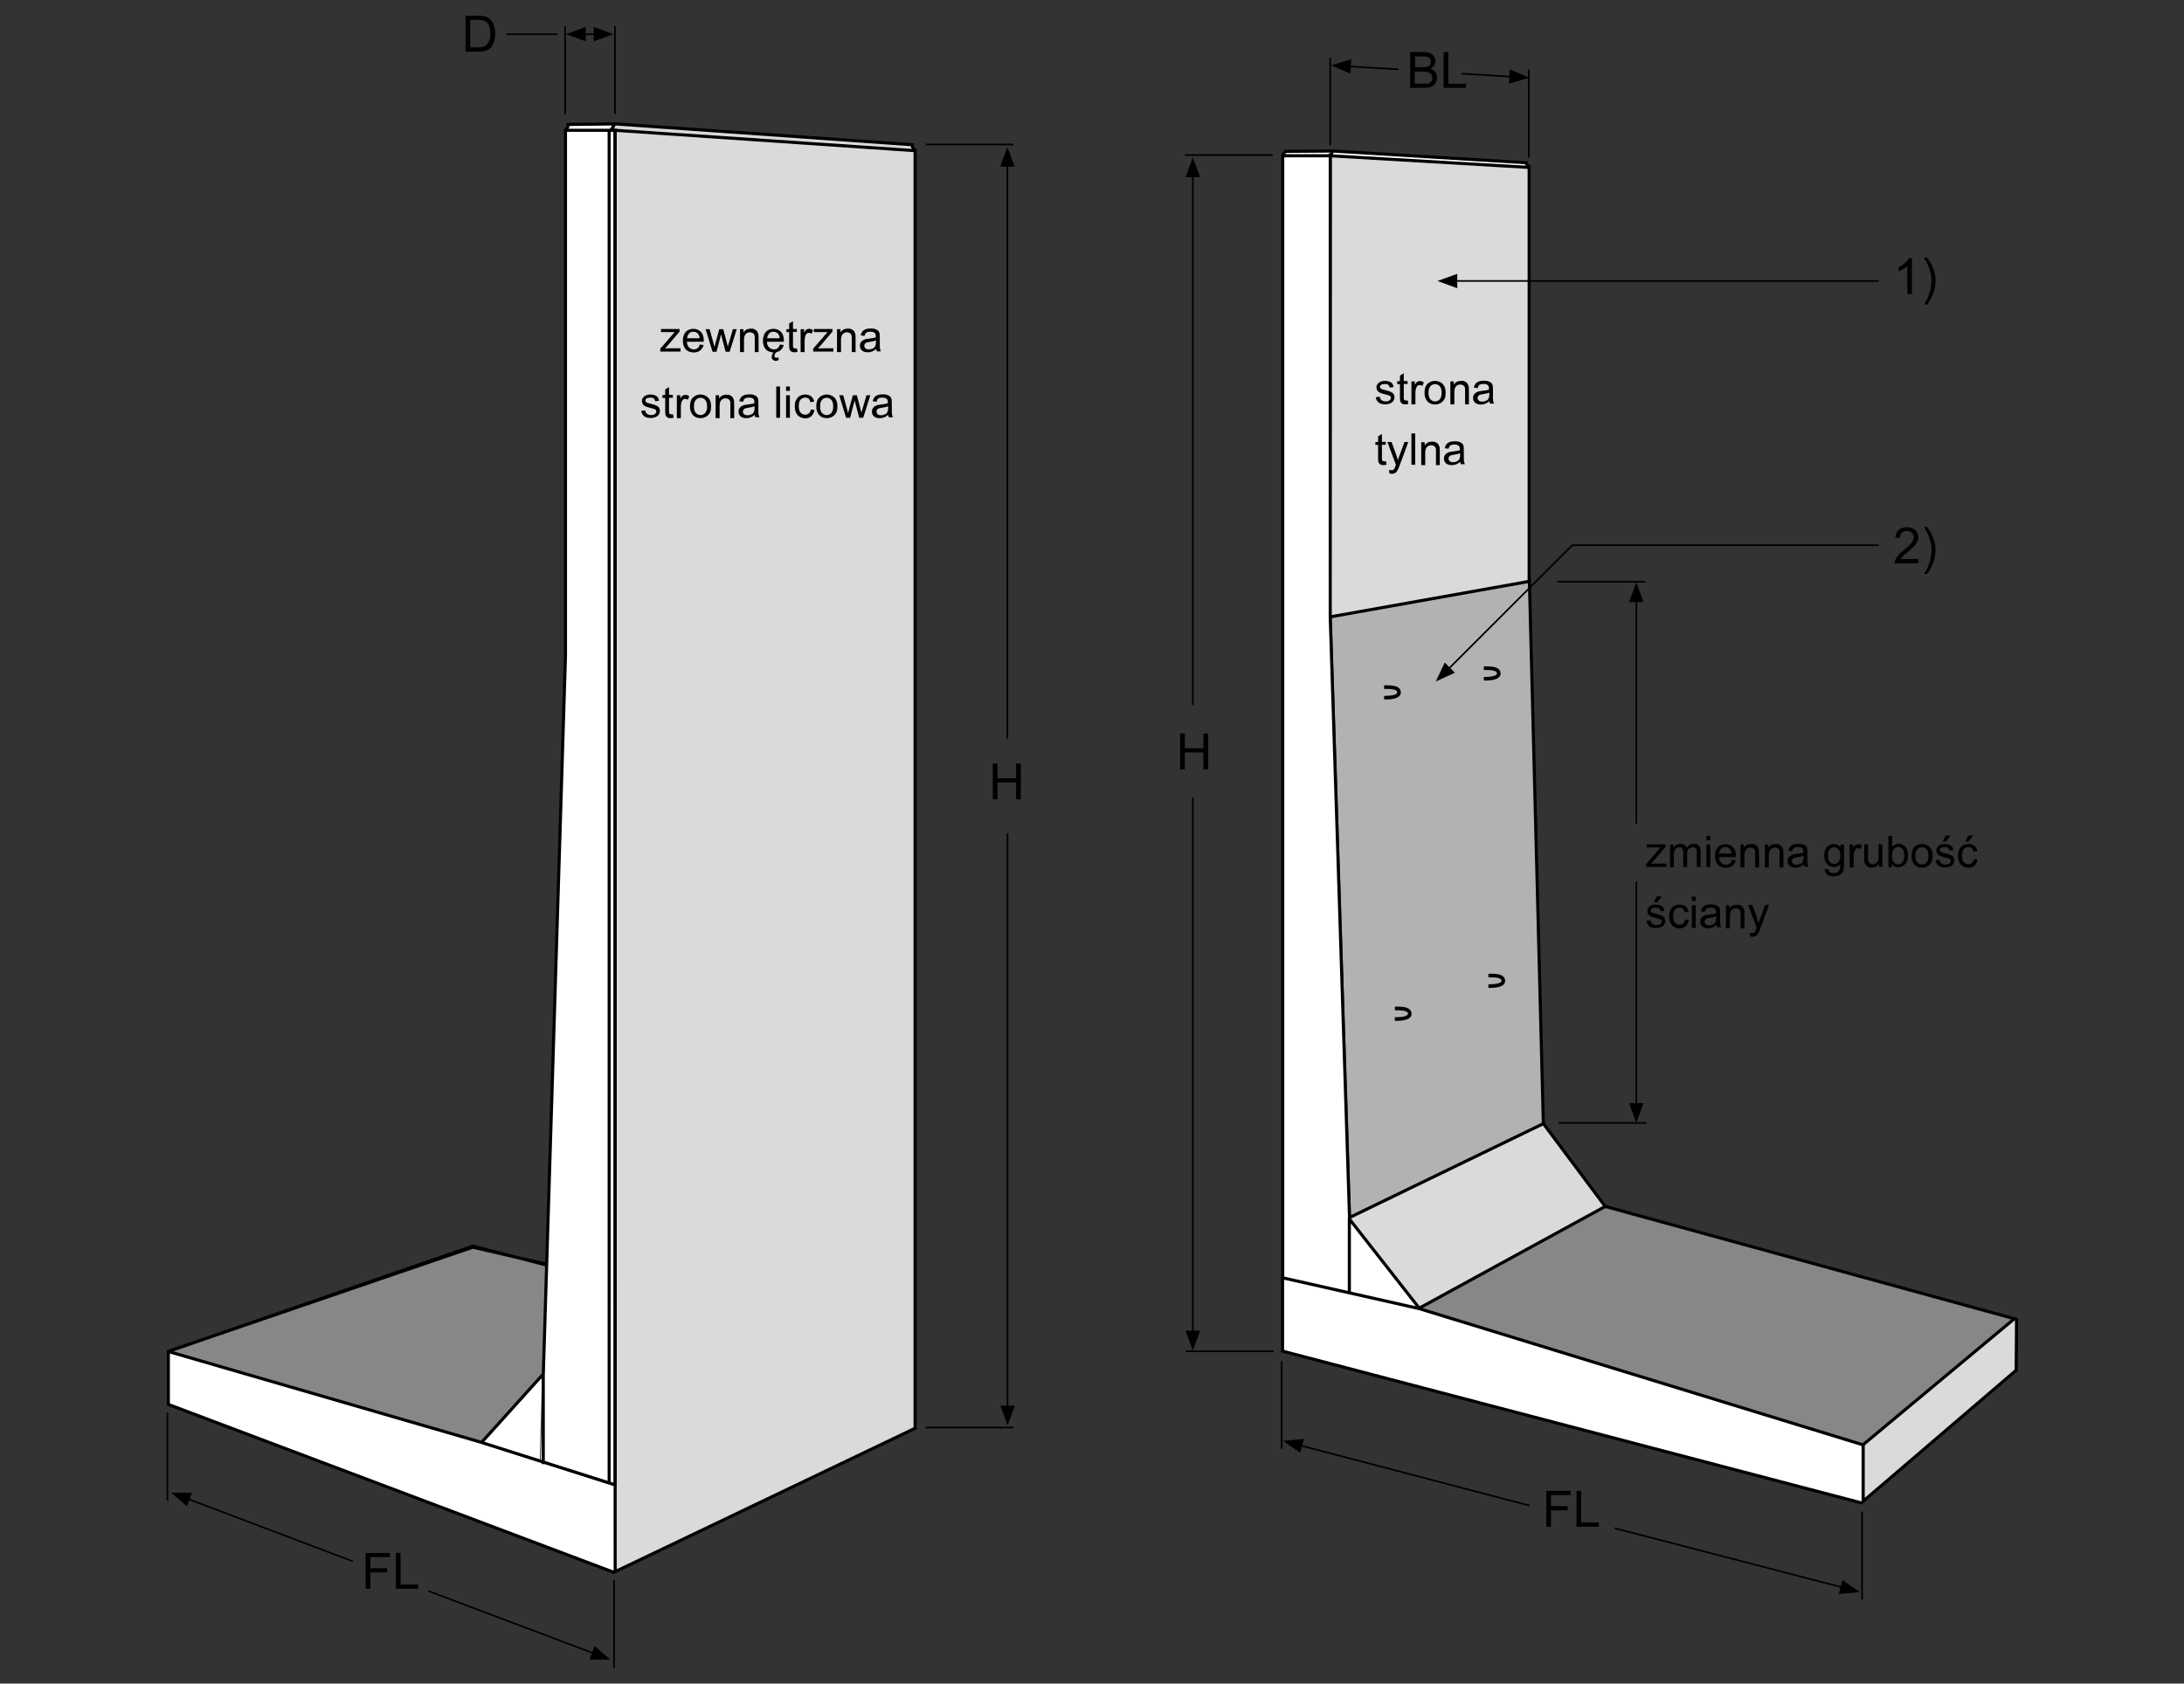 <?xml version="1.0" encoding="UTF-8"?>
<svg xmlns="http://www.w3.org/2000/svg" xmlns:svg="http://www.w3.org/2000/svg" xmlns:sodipodi="http://sodipodi.sourceforge.net/DTD/sodipodi-0.dtd" xmlns:rdf="http://www.w3.org/1999/02/22-rdf-syntax-ns#" xmlns:inkscape="http://www.inkscape.org/namespaces/inkscape" xmlns:dc="http://purl.org/dc/elements/1.1/" xmlns:cc="http://creativecommons.org/ns#" id="Ebene_1" width="1200" height="925.2" version="1.1" viewBox="0 0 1200 925.2">
  <rect x="0" y="0" width="1200" height="925.2" fill="#333333" stroke="none"/>
  <g id="g531">
    <polygon id="polygon277" points="704.9 85.6 705.1 344.1 731.1 339.8 730.9 85.8 704.9 85.6" style="fill: #fff;"></polygon>
    <polygon id="polygon279" points="705.1 343 704.7 702.6 742.5 710.6 730.9 339.2 705.1 343" style="fill: #fff;"></polygon>
    <polygon id="polygon281" points="741.6 670.9 740.9 710.6 779.4 719.1 777.2 715.4 741.6 670.9" style="fill: #fff;"></polygon>
    <polygon id="polygon283" points="704.9 702.4 704.7 742.5 782.2 762.4 779.8 719.5 704.9 702.4" style="fill: #fff;"></polygon>
    <polygon id="polygon285" points="779.4 719.5 777.8 761.7 1023.3 825.8 1023.7 794.3 779.4 719.5" style="fill: #fff;"></polygon>
    <polygon id="polygon287" points="706.3 82.8 704.7 85.4 731.1 85.2 731.7 82.8 706.3 82.8" style="fill: #fff;"></polygon>
    <polygon id="polygon289" points="732.9 83 732.1 85.6 840 92.1 838.2 89.5 732.9 83" style="fill: #fff;"></polygon>
    <polygon id="polygon291" points="310.7 71.5 310.7 374.9 337.8 384.2 338.7 72.4 310.7 71.5" style="fill: #fff;"></polygon>
    <polygon id="polygon293" points="310.2 374 297.1 802.7 338 816 338.2 373.4 310.2 374" style="fill: #fff;"></polygon>
    <polygon id="polygon295" points="282.6 773.2 265.3 792.5 296.6 803.1 297.8 756.6 282.6 773.2" style="fill: #fff;"></polygon>
    <polygon id="polygon297" points="92.9 743.5 92.9 771.8 262.6 835.9 264.6 792.7 92.9 743.5" style="fill: #fff;"></polygon>
    <polygon id="polygon299" points="264 793.2 257.8 833.9 338 863.6 337.5 816.7 264 793.2" style="fill: #fff;"></polygon>
    <polygon id="polygon301" points="312.7 68.4 311.6 71.5 336 71.3 338.2 68.2 312.7 68.4" style="fill: #fff;"></polygon>
    <polygon id="polygon303" points="338.7 68 336.9 71.5 501.8 82.6 501.1 79.5 338.7 68" style="fill: #dadada;"></polygon>
    <polygon id="polygon305" points="94 742.5 259.3 685.1 299.8 695.2 298.5 755.5 264.4 792.5 94 742.5" style="fill: #878787;"></polygon>
    <polygon id="polygon307" points="338 863.7 502.8 784.9 502.8 82.8 337.9 71.6 338 863.7" style="fill: #dadada;"></polygon>
    <polygon id="polygon309" points="338 863.7 502.8 784.9 502.8 82.8 337.9 71.6 338 863.7" style="fill: none; stroke: #000; stroke-width: 1.7px;"></polygon>
    <polygon id="polygon311" points="731.7 339.3 742.3 668.3 847.5 617.5 839.8 319.7 731.7 339.3" style="fill: #b2b2b2;"></polygon>
    <polygon id="polygon313" points="780.4 719 1024.2 793.9 1106.6 724.6 882.1 663.3 780.4 719" style="fill: #878787;"></polygon>
    <polygon id="polygon315" points="1024.4 793.6 1024.4 824.2 1107.6 753.2 1107.3 725 1024.4 793.6" style="fill: #dadada;"></polygon>
    <polygon id="polygon317" points="741.2 669.6 779.9 718.3 881.9 663 848.1 618 741.2 669.6" style="fill: #dadada;"></polygon>
    <polygon id="polygon319" points="731.8 86.2 731.5 339.2 840.1 319.2 840.1 92.1 731.8 86.2" style="fill: #dadada;"></polygon>
    <path id="path321" d="M310.7,71.6h27.3v744.6M337.6,864.2l-245.1-92.4v-29.1l167.3-57.9,40.1,10.3M338,816l-74-23.5-171.5-49.8M264.5,792.8l34-37.7M311.3,68.4l27.1-.3,163.7,11.5M312,68.1s.9,1.6-1.6,3.5M501.4,79.2s-.9,1.6,1.6,3.5M334.7,71.6v743.7M337.2,68.7s-.1,1.7-2.7,3.6M94.3,742l165.5-56.6,39.8,9.2M310.7,71.1v289.3l-12.2,395.2v49M730.9,85.6l109.3,6.4v227.5l-109.3,19.5V85.6h0ZM730.9,339l10.6,330.1,106.5-51.6-7.7-299.2M847.8,617.2l34.2,45.8-102.2,55.9-38.7-49.4M882,663l224.8,61.7-83.2,69.3-244-74.9-74.9-16.9v40.3l318.4,83.5M1108,724.4l-.2,28.6-84.1,72v-31.7M730.5,85.6h-25.7v615.9M741.4,669.3v40.8" style="fill: none; stroke: #000; stroke-width: 1.7px;"></path>
    <path id="path323" d="M508.7,79.4h48.3M508.7,784.5h48.3M553.5,406V88.8" style="fill: none; stroke: #000; stroke-width: .9px;"></path>
    <polyline id="polyline325" points="553.5 80.7 549.6 91.6 557.5 91.6 553.5 80.7"></polyline>
    <line id="line327" x1="553.6" y1="458" x2="553.6" y2="775.2" style="fill: none; stroke: #000; stroke-width: .9px;"></line>
    <polyline id="polyline329" points="553.6 783.3 557.6 772.5 549.7 772.5 553.6 783.3"></polyline>
    <path id="path331" d="M651.5,742.6h48.3M655.4,438.3v295.7" style="fill: none; stroke: #000; stroke-width: .9px;"></path>
    <polyline id="polyline333" points="655.4 742.2 659.4 731.3 651.4 731.3 655.4 742.2"></polyline>
    <line id="line335" x1="655.4" y1="387.6" x2="655.4" y2="94.6" style="fill: none; stroke: #000; stroke-width: .9px;"></line>
    <polyline id="polyline337" points="655.4 86.5 651.4 97.4 659.4 97.4 655.4 86.5"></polyline>
    <path id="path339" d="M651,85.2h48.3M704.2,796.2v-48.2M1023.1,879.1v-48.3M712.8,793.9l127.6,33.5" style="fill: none; stroke: #000; stroke-width: .9px;"></path>
    <polyline id="polyline341" points="704.9 791.8 714.4 798.4 716.4 790.8 704.9 791.8"></polyline>
    <line id="line343" x1="1014" y1="872.8" x2="887.1" y2="839.8" style="fill: none; stroke: #000; stroke-width: .9px;"></line>
    <polyline id="polyline345" points="1021.9 874.9 1012.3 868.3 1010.3 876 1021.9 874.9"></polyline>
    <path id="path347" d="M92,824.6v-48.3M337.4,916.6v-48.3" style="fill: none; stroke: #000; stroke-width: .9px;"></path>
    <line id="line349" x1="327.8" y1="909.2" x2="235.3" y2="874.3" style="fill: none; stroke: #000; stroke-width: .9px;"></line>
    <polyline id="polyline351" points="335.4 912.1 326.7 904.6 323.9 912 335.4 912.1"></polyline>
    <line id="line353" x1="101.6" y1="823.1" x2="193.8" y2="858" style="fill: none; stroke: #000; stroke-width: .9px;"></line>
    <polyline id="polyline355" points="94 820.3 102.7 827.8 105.5 820.4 94 820.3"></polyline>
    <path id="path357" d="M730.9,79.9V31.7M840,86.5v-48.3M739.5,36.4l29,1.7" style="fill: none; stroke: #000; stroke-width: .9px;"></path>
    <polyline id="polyline359" points="731.4 35.9 742 40.5 742.4 32.6 731.4 35.9"></polyline>
    <line id="line361" x1="832.1" y1="42.2" x2="803.1" y2="40.5" style="fill: none; stroke: #000; stroke-width: .9px;"></line>
    <polyline id="polyline363" points="840.2 42.7 829.5 38.1 829.1 46 840.2 42.7"></polyline>
    <path id="path365" d="M856.4,617.1h48.3M855.6,319.7h48.3M899.1,452.6v-124.4" style="fill: none; stroke: #000; stroke-width: .9px;"></path>
    <polyline id="polyline367" points="899.1 320 895.1 330.9 903 330.9 899.1 320"></polyline>
    <line id="line369" x1="899.1" y1="484.5" x2="899.1" y2="608.9" style="fill: none; stroke: #000; stroke-width: .9px;"></line>
    <polyline id="polyline371" points="899.1 617.1 903 606.2 895.1 606.2 899.1 617.1"></polyline>
    <path id="path373" d="M310.5,62.7V14.4M337.9,62.6V14.3M319.1,18.8h9.9" style="fill: none; stroke: #000; stroke-width: .9px;"></path>
    <polyline id="polyline375" points="311 18.8 321.8 22.7 321.8 14.8 311 18.8"></polyline>
    <polyline id="polyline377" points="337.1 18.8 326.2 14.8 326.2 22.7 337.1 18.8"></polyline>
    <line id="line379" x1="306.3" y1="18.8" x2="278.4" y2="18.8" style="fill: none; stroke: #000; stroke-width: .9px;"></line>
    <path id="path381" d="M706,83.5s1.1-.7-1.5,1.9M731.8,83.3s.7.5-1.5,2.2" style="fill: none; stroke: #000; stroke-width: 1.7px;"></path>
    <path id="path383" d="M705.4,83.2l26.9-.2M732.4,83l107,6.5" style="fill: none; stroke: #000; stroke-width: 1.7px;"></path>
    <path id="path385" d="M838.6,89.2s-.7.7,1.8,2.6" style="fill: none; stroke: #000; stroke-width: 1.7px;"></path>
    <g id="g389">
      <path id="path387" d="M255.8,28.3V8.6h6.8c1.5,0,2.7.1,3.5.3,1.1.3,2.1.7,2.9,1.4,1,.9,1.8,2,2.3,3.4.5,1.4.8,2.9.8,4.7s-.2,2.8-.5,4-.8,2.1-1.3,2.9-1.1,1.4-1.8,1.8c-.7.4-1.4.8-2.4,1-.9.2-2,.3-3.2.3h-7.1ZM258.4,26h4.2c1.3,0,2.3-.1,3.1-.4.7-.2,1.3-.6,1.8-1,.6-.6,1.1-1.4,1.4-2.5.3-1,.5-2.3.5-3.8s-.3-3.6-1-4.8c-.7-1.1-1.5-1.8-2.5-2.2-.7-.3-1.8-.4-3.4-.4h-4.1v15.1Z"></path>
    </g>
    <g id="g395">
      <path id="path391" d="M200.9,873.1v-19.7h13.3v2.3h-10.7v6.1h9.2v2.3h-9.2v9h-2.6Z"></path>
      <path id="path393" d="M217.5,873.1v-19.7h2.6v17.4h9.7v2.3h-12.3Z"></path>
    </g>
    <g id="g399">
      <path id="path397" d="M545.5,439.3v-19.7h2.6v8.1h10.2v-8.1h2.6v19.7h-2.6v-9.3h-10.2v9.3h-2.6Z"></path>
    </g>
    <g id="g403">
      <path id="path401" d="M648.4,422.8v-19.7h2.6v8.1h10.2v-8.1h2.6v19.7h-2.6v-9.3h-10.2v9.3h-2.6Z"></path>
    </g>
    <g id="g409">
      <path id="path405" d="M849.6,839v-19.7h13.3v2.3h-10.7v6.1h9.2v2.3h-9.2v9h-2.6Z"></path>
      <path id="path407" d="M866.2,839v-19.7h2.6v17.4h9.7v2.3h-12.3Z"></path>
    </g>
    <g id="g415">
      <path id="path411" d="M774.8,48.3v-19.7h7.4c1.5,0,2.7.2,3.6.6.9.4,1.6,1,2.1,1.8s.8,1.7.8,2.6-.2,1.6-.7,2.4c-.5.7-1.1,1.3-2.1,1.8,1.2.3,2.1.9,2.7,1.8.6.8,1,1.8,1,3s-.2,1.8-.6,2.6-.9,1.4-1.4,1.8c-.6.4-1.3.8-2.2,1s-1.9.3-3.2.3c0,0-7.4,0-7.4,0ZM777.4,36.9h4.3c1.2,0,2,0,2.5-.2.7-.2,1.2-.5,1.5-1s.5-1,.5-1.7-.2-1.2-.5-1.7-.8-.8-1.3-1c-.6-.2-1.6-.3-3-.3h-3.9v5.9h0ZM777.4,46h4.9c.8,0,1.4,0,1.8,0,.6,0,1.1-.3,1.5-.5.4-.3.7-.6,1-1.1s.4-1,.4-1.7-.2-1.4-.6-1.9c-.4-.5-.9-.9-1.6-1.1-.7-.2-1.6-.3-2.9-.3h-4.6v6.7h0Z"></path>
      <path id="path413" d="M793.2,48.3v-19.7h2.6v17.4h9.7v2.3h-12.3Z"></path>
    </g>
    <g id="g437">
      <path id="path433" d="M1050.4,161.6h-2.4v-15.4c-.6.6-1.3,1.1-2.3,1.7-.9.6-1.8,1-2.5,1.2v-2.3c1.4-.6,2.5-1.4,3.5-2.3,1-.9,1.7-1.8,2.2-2.6h1.6v19.7h0Z"></path>
      <path id="path435" d="M1058.9,167.4h-1.7c2.7-4.3,4-8.6,4-12.9s-.2-3.4-.6-5c-.3-1.3-.7-2.6-1.3-3.9-.3-.8-1.1-2.2-2.2-4h1.7c1.7,2.2,2.9,4.5,3.7,6.8.7,2,1,4,1,6.1s-.5,4.8-1.4,7-1.9,4.2-3.2,5.9Z"></path>
    </g>
    <g id="g443">
      <path id="path439" d="M1054,307.3v2.3h-13c0-.6,0-1.1.3-1.7.3-.9.9-1.8,1.6-2.6.7-.9,1.8-1.9,3.2-3,2.1-1.8,3.6-3.1,4.3-4.2.8-1,1.1-2,1.1-2.9s-.3-1.8-1-2.4c-.7-.7-1.6-1-2.7-1s-2.1.3-2.8,1c-.7.7-1.1,1.7-1.1,2.9l-2.5-.3c.2-1.9.8-3.3,1.9-4.2,1.1-1,2.6-1.5,4.5-1.5s3.4.5,4.5,1.6c1.1,1,1.7,2.3,1.7,3.9s-.2,1.6-.5,2.3c-.3.8-.9,1.6-1.6,2.4s-2,2-3.7,3.5c-1.5,1.2-2.4,2-2.8,2.5-.4.4-.8.9-1,1.3h9.6Z"></path>
      <path id="path441" d="M1058.9,315.4h-1.7c2.7-4.3,4-8.6,4-12.9s-.2-3.4-.6-5c-.3-1.3-.7-2.6-1.3-3.9-.3-.8-1.1-2.2-2.2-4h1.7c1.7,2.2,2.9,4.5,3.7,6.8.7,2,1,4,1,6.1s-.5,4.8-1.4,7c-.8,2.3-1.9,4.2-3.2,5.9Z"></path>
    </g>
    <path id="path445" d="M863.7,299.6h168.6M797.9,154.4h234.4" style="fill: none; stroke: #000; stroke-width: .9px;"></path>
    <polyline id="polyline447" points="789.8 154.4 800.7 158.4 800.7 150.5 789.8 154.4"></polyline>
    <line id="line449" x1="794.7" y1="368.8" x2="864" y2="299.5" style="fill: none; stroke: #000; stroke-width: .9px;"></line>
    <polyline id="polyline451" points="788.9 374.5 799.4 369.7 793.8 364.1 788.9 374.5"></polyline>
    <path id="path453" d="M761,383.4c4,0,7.7-.6,7.7-2.9s-2.8-2.9-6.9-2.9-7.4.6-7.4,2.9c0,2.3,2.7,2.9,6.6,2.9h0Z" style="fill: none; stroke: #000; stroke-width: 2px;"></path>
    <polygon id="polygon455" points="752.4 374.5 752.4 385.1 760.5 385.1 760.5 374.5 752.4 374.5" style="fill: #b2b2b2;"></polygon>
    <path id="path457" d="M815.8,373c4,0,7.7-.6,7.7-2.9s-2.8-2.9-6.9-2.9-7.4.6-7.4,2.9c0,2.2,2.7,2.9,6.6,2.9h0Z" style="fill: none; stroke: #000; stroke-width: 2px;"></path>
    <polygon id="polygon459" points="807.2 364.1 807.2 374.6 815.3 374.6 815.3 364.1 807.2 364.1" style="fill: #b2b2b2;"></polygon>
    <path id="path461" d="M766.9,560c4,0,7.7-.6,7.7-2.9s-2.8-2.9-6.9-2.9-7.4.6-7.4,2.9,2.7,2.9,6.6,2.9h0Z" style="fill: none; stroke: #000; stroke-width: 2px;"></path>
    <polygon id="polygon463" points="758.3 551.2 758.3 561.7 766.4 561.7 766.4 551.2 758.3 551.2" style="fill: #b2b2b2;"></polygon>
    <path id="path465" d="M818.3,541.9c4,0,7.7-.6,7.7-2.9s-2.8-2.9-6.9-2.9-7.4.6-7.4,2.9,2.7,2.9,6.6,2.9h0Z" style="fill: none; stroke: #000; stroke-width: 2px;"></path>
    <polygon id="polygon467" points="809.7 533 809.7 543.5 817.8 543.5 817.8 533 809.7 533" style="fill: #b2b2b2;"></polygon>
    <g id="text418" style="isolation: isolate;">
      <g style="isolation: isolate;">
        <path d="M362.8,193.3v-1.7l7.9-9.1c-.9,0-1.7,0-2.4,0h-5.1v-1.7h10.2v1.4l-6.7,7.9-1.3,1.4c.9,0,1.8-.1,2.7-.1h5.8v1.8h-11Z"></path>
        <path d="M384.4,189.3l2.2.3c-.3,1.3-1,2.3-1.9,3s-2.1,1.1-3.6,1.1-3.3-.6-4.3-1.7-1.6-2.7-1.6-4.7.5-3.7,1.6-4.9,2.5-1.7,4.2-1.7,3,.6,4.1,1.7,1.6,2.7,1.6,4.8,0,.3,0,.6h-9.3c0,1.4.5,2.4,1.2,3.1s1.6,1.1,2.6,1.1,1.4-.2,2-.6,1-1.1,1.3-1.9ZM377.5,185.9h6.9c0-1-.4-1.8-.8-2.4-.7-.8-1.5-1.2-2.6-1.2s-1.8.3-2.4,1-1,1.5-1.1,2.6Z"></path>
        <path d="M391.5,193.3l-3.8-12.4h2.2l2,7.2.7,2.7c0-.1.2-1,.6-2.6l2-7.3h2.2l1.9,7.2.6,2.4.7-2.4,2.1-7.2h2.1l-3.9,12.4h-2.2l-2-7.5-.5-2.1-2.5,9.6h-2.2Z"></path>
        <path d="M406.6,193.3v-12.4h1.9v1.8c.9-1.4,2.2-2.1,4-2.1s1.4.1,2.1.4,1.1.6,1.4,1.1.5,1,.7,1.6c0,.4.1,1.1.1,2.1v7.7h-2.1v-7.6c0-.9,0-1.5-.2-1.9s-.5-.8-.9-1-.9-.4-1.5-.4c-.9,0-1.7.3-2.3.9s-1,1.7-1,3.2v6.8h-2.1Z"></path>
        <path d="M428.4,189.3l2.2.3c-.3,1.3-1,2.3-1.9,3s-2.1,1.1-3.6,1.1-3.3-.6-4.3-1.7-1.6-2.7-1.6-4.7.5-3.7,1.6-4.9,2.5-1.7,4.2-1.7,3,.6,4.1,1.7,1.6,2.7,1.6,4.8,0,.3,0,.6h-9.3c0,1.4.5,2.4,1.2,3.1s1.6,1.1,2.6,1.1,1.4-.2,2-.6,1-1.1,1.3-1.9ZM421.5,185.9h6.9c0-1-.4-1.8-.8-2.4-.7-.8-1.5-1.2-2.6-1.2s-1.8.3-2.4,1-1,1.5-1.1,2.6ZM426.9,193.3c-.4.3-.8.6-1,1s-.4.8-.4,1.2,0,.6.3.8.5.3.9.3.4,0,.6,0,.4-.1.5-.2v1.5c-.6.3-1.1.4-1.6.4s-.7,0-1-.2-.5-.3-.7-.5-.3-.4-.4-.7-.1-.5-.1-.8c0-.5.1-1,.4-1.5s.7-1,1.2-1.4h1.5Z"></path>
        <path d="M437.9,191.5l.3,1.9c-.6.1-1.1.2-1.6.2-.8,0-1.4-.1-1.8-.4s-.7-.6-.9-1-.3-1.2-.3-2.5v-7.2h-1.5v-1.6h1.5v-3.1l2.1-1.3v4.3h2.1v1.6h-2.1v7.3c0,.6,0,1,.1,1.2s.2.3.4.4.4.2.7.2.5,0,.9,0Z"></path>
        <path d="M439.9,193.3v-12.4h1.9v1.9c.5-.9.9-1.5,1.3-1.7s.9-.4,1.4-.4c.7,0,1.4.2,2.2.7l-.7,2c-.5-.3-1-.5-1.5-.5s-.9.1-1.2.4-.6.7-.8,1.2c-.2.8-.4,1.6-.4,2.5v6.5h-2.1Z"></path>
        <path d="M446.8,193.3v-1.7l7.9-9.1c-.9,0-1.7,0-2.4,0h-5.1v-1.7h10.2v1.4l-6.7,7.9-1.3,1.4c.9,0,1.8-.1,2.7-.1h5.8v1.8h-11Z"></path>
        <path d="M459.9,193.3v-12.4h1.9v1.8c.9-1.4,2.2-2.1,4-2.1s1.4.1,2.1.4,1.1.6,1.4,1.1.5,1,.7,1.6c0,.4.1,1.1.1,2.1v7.7h-2.1v-7.6c0-.9,0-1.5-.2-1.9s-.5-.8-.9-1-.9-.4-1.5-.4c-.9,0-1.7.3-2.3.9s-1,1.7-1,3.2v6.8h-2.1Z"></path>
        <path d="M481.4,191.8c-.8.7-1.5,1.1-2.3,1.4s-1.5.4-2.3.4c-1.4,0-2.4-.3-3.2-1s-1.1-1.5-1.1-2.6.1-1.2.4-1.7.6-.9,1.1-1.2,1-.5,1.5-.7c.4-.1,1-.2,1.9-.3,1.7-.2,3-.4,3.8-.7,0-.3,0-.5,0-.6,0-.9-.2-1.5-.6-1.8-.5-.5-1.3-.7-2.4-.7s-1.7.2-2.2.5-.8,1-1,1.8l-2.1-.3c.2-.9.5-1.6.9-2.1s1.1-1,1.9-1.3,1.8-.4,2.8-.4,1.9.1,2.6.4,1.2.6,1.5.9.5.9.7,1.4c0,.4.1,1,.1,1.9v2.8c0,2,0,3.2.1,3.7s.3,1,.5,1.5h-2.2c-.2-.4-.4-.9-.4-1.5ZM481.2,187.1c-.8.3-1.9.6-3.4.8-.9.1-1.5.3-1.8.4s-.6.4-.8.7-.3.6-.3,1c0,.6.2,1,.6,1.4s1,.6,1.9.6,1.5-.2,2.2-.5,1.1-.8,1.4-1.5c.2-.5.3-1.2.3-2.1v-.8Z"></path>
      </g>
    </g>
    <g id="text422" style="isolation: isolate;">
      <g style="isolation: isolate;">
        <path d="M352.4,225.8l2.1-.3c.1.8.4,1.5,1,1.9s1.3.7,2.2.7,1.7-.2,2.2-.6.7-.9.7-1.4-.2-.9-.6-1.1c-.3-.2-1-.4-2.2-.7-1.5-.4-2.6-.7-3.2-1s-1.1-.7-1.4-1.2-.5-1.1-.5-1.7.1-1.1.4-1.5.6-.9,1-1.2c.3-.2.8-.4,1.3-.6s1.2-.3,1.8-.3c1,0,1.8.1,2.6.4s1.3.7,1.6,1.1.6,1.1.7,1.9l-2.1.3c0-.6-.4-1.1-.8-1.5s-1.1-.5-1.9-.5-1.7.2-2.1.5-.6.7-.6,1.1,0,.5.3.7c.2.2.4.4.8.6.2,0,.8.3,1.9.5,1.5.4,2.5.7,3.1,1s1.1.6,1.4,1.1.5,1.1.5,1.8-.2,1.4-.6,2-1,1.1-1.8,1.4-1.6.5-2.6.5c-1.6,0-2.8-.3-3.7-1s-1.4-1.7-1.6-3Z"></path>
        <path d="M369.8,227.7l.3,1.9c-.6.1-1.1.2-1.6.2-.8,0-1.4-.1-1.8-.4s-.7-.6-.9-1-.3-1.2-.3-2.5v-7.2h-1.5v-1.6h1.5v-3.1l2.1-1.3v4.3h2.1v1.6h-2.1v7.3c0,.6,0,1,.1,1.2s.2.3.4.4.4.2.7.2.5,0,.9,0Z"></path>
        <path d="M371.9,229.6v-12.4h1.9v1.9c.5-.9.9-1.5,1.3-1.7s.9-.4,1.4-.4c.7,0,1.4.2,2.2.7l-.7,2c-.5-.3-1-.5-1.5-.5s-.9.1-1.2.4-.6.7-.8,1.2c-.2.8-.4,1.6-.4,2.5v6.5h-2.1Z"></path>
        <path d="M379.1,223.3c0-2.3.6-4,1.9-5.1,1.1-.9,2.4-1.4,3.9-1.4s3.1.6,4.2,1.7,1.6,2.7,1.6,4.6-.2,2.9-.7,3.8-1.2,1.6-2.1,2.1-1.9.8-3,.8c-1.7,0-3.2-.6-4.2-1.7s-1.6-2.7-1.6-4.8ZM381.3,223.3c0,1.6.3,2.8,1,3.6s1.6,1.2,2.6,1.2,1.9-.4,2.6-1.2,1-2,1-3.6-.3-2.7-1-3.5-1.6-1.2-2.6-1.2-1.9.4-2.6,1.2-1,2-1,3.6Z"></path>
        <path d="M393.2,229.6v-12.4h1.9v1.8c.9-1.4,2.2-2.1,4-2.1s1.4.1,2.1.4,1.1.6,1.4,1.1.5,1,.7,1.6c0,.4.1,1.1.1,2.1v7.7h-2.1v-7.6c0-.9,0-1.5-.2-1.9s-.5-.8-.9-1-.9-.4-1.5-.4c-.9,0-1.7.3-2.3.9s-1,1.7-1,3.2v6.8h-2.1Z"></path>
        <path d="M414.7,228c-.8.7-1.5,1.1-2.3,1.4s-1.5.4-2.3.4c-1.4,0-2.4-.3-3.2-1s-1.1-1.5-1.1-2.6.1-1.2.4-1.7.6-.9,1.1-1.2,1-.5,1.5-.7c.4-.1,1-.2,1.9-.3,1.7-.2,3-.4,3.8-.7,0-.3,0-.5,0-.6,0-.9-.2-1.5-.6-1.8-.5-.5-1.3-.7-2.4-.7s-1.7.2-2.2.5-.8,1-1,1.8l-2.1-.3c.2-.9.5-1.6.9-2.1s1.1-1,1.9-1.3,1.8-.4,2.8-.4,1.9.1,2.6.4,1.2.6,1.5.9.5.9.7,1.4c0,.4.1,1,.1,1.9v2.8c0,2,0,3.2.1,3.7s.3,1,.5,1.5h-2.2c-.2-.4-.4-.9-.4-1.5ZM414.5,223.3c-.8.3-1.9.6-3.4.8-.9.1-1.5.3-1.8.4s-.6.4-.8.7-.3.6-.3,1c0,.6.2,1,.6,1.4s1,.6,1.9.6,1.5-.2,2.2-.5,1.1-.8,1.4-1.5c.2-.5.3-1.2.3-2.1v-.8Z"></path>
        <path d="M426.5,229.6v-17.2h2.1v17.2h-2.1Z"></path>
        <path d="M431.9,214.8v-2.4h2.1v2.4h-2.1ZM431.9,229.6v-12.4h2.1v12.4h-2.1Z"></path>
        <path d="M445.4,225l2.1.3c-.2,1.4-.8,2.5-1.7,3.4s-2.1,1.2-3.4,1.2-3.1-.6-4.1-1.7-1.6-2.7-1.6-4.8.2-2.5.7-3.5,1.1-1.8,2-2.3,1.9-.8,3-.8,2.5.3,3.3,1,1.4,1.7,1.7,2.9l-2.1.3c-.2-.8-.5-1.5-1-1.9s-1.1-.6-1.8-.6c-1.1,0-1.9.4-2.6,1.1s-1,2-1,3.6.3,2.9,1,3.6,1.5,1.1,2.5,1.1,1.5-.3,2.1-.8.9-1.3,1.1-2.3Z"></path>
        <path d="M448.5,223.3c0-2.3.6-4,1.9-5.1,1.1-.9,2.4-1.4,3.9-1.4s3.1.6,4.2,1.7,1.6,2.7,1.6,4.6-.2,2.9-.7,3.8-1.2,1.6-2.1,2.1-1.9.8-3,.8c-1.7,0-3.2-.6-4.2-1.7s-1.6-2.7-1.6-4.8ZM450.6,223.3c0,1.6.3,2.8,1,3.6s1.6,1.2,2.6,1.2,1.9-.4,2.6-1.2,1-2,1-3.6-.3-2.7-1-3.5-1.6-1.2-2.6-1.2-1.9.4-2.6,1.2-1,2-1,3.6Z"></path>
        <path d="M464.9,229.6l-3.8-12.4h2.2l2,7.2.7,2.7c0-.1.2-1,.6-2.6l2-7.3h2.2l1.9,7.2.6,2.4.7-2.4,2.1-7.2h2.1l-3.9,12.4h-2.2l-2-7.5-.5-2.1-2.5,9.6h-2.2Z"></path>
        <path d="M488,228c-.8.7-1.5,1.1-2.3,1.4s-1.5.4-2.3.4c-1.4,0-2.4-.3-3.2-1s-1.1-1.5-1.1-2.6.1-1.2.4-1.7.6-.9,1.1-1.2,1-.5,1.5-.7c.4-.1,1-.2,1.9-.3,1.7-.2,3-.4,3.8-.7,0-.3,0-.5,0-.6,0-.9-.2-1.5-.6-1.8-.5-.5-1.3-.7-2.4-.7s-1.7.2-2.2.5-.8,1-1,1.8l-2.1-.3c.2-.9.5-1.6.9-2.1s1.1-1,1.9-1.3,1.8-.4,2.8-.4,1.9.1,2.6.4,1.2.6,1.5.9.5.9.7,1.4c0,.4.1,1,.1,1.9v2.8c0,2,0,3.2.1,3.7s.3,1,.5,1.5h-2.2c-.2-.4-.4-.9-.4-1.5ZM487.9,223.3c-.8.3-1.9.6-3.4.8-.9.1-1.5.3-1.8.4s-.6.4-.8.7-.3.6-.3,1c0,.6.2,1,.6,1.4s1,.6,1.9.6,1.5-.2,2.2-.5,1.1-.8,1.4-1.5c.2-.5.3-1.2.3-2.1v-.8Z"></path>
      </g>
    </g>
    <g id="text426" style="isolation: isolate;">
      <g style="isolation: isolate;">
        <path d="M756,218.3l2.1-.3c.1.8.4,1.5,1,1.9s1.3.7,2.2.7,1.7-.2,2.2-.6.7-.9.7-1.4-.2-.9-.6-1.1c-.3-.2-1-.4-2.2-.7-1.5-.4-2.6-.7-3.2-1s-1.1-.7-1.4-1.2-.5-1.1-.5-1.7.1-1.1.4-1.5.6-.9,1-1.2c.3-.2.8-.4,1.3-.6s1.2-.3,1.8-.3c1,0,1.8.1,2.6.4s1.3.7,1.6,1.1.6,1.1.7,1.9l-2.1.3c0-.6-.4-1.1-.8-1.5s-1.1-.5-1.9-.5-1.7.2-2.1.5-.6.7-.6,1.1,0,.5.3.7c.2.2.4.4.8.6.2,0,.8.3,1.9.5,1.5.4,2.5.7,3.1,1s1.1.6,1.4,1.1.5,1.1.5,1.8-.2,1.4-.6,2-1,1.1-1.8,1.4-1.6.5-2.6.5c-1.6,0-2.8-.3-3.7-1s-1.4-1.7-1.6-3Z"></path>
        <path d="M773.5,220.1l.3,1.9c-.6.1-1.1.2-1.6.2-.8,0-1.4-.1-1.8-.4s-.7-.6-.9-1-.3-1.2-.3-2.5v-7.2h-1.5v-1.6h1.5v-3.1l2.1-1.3v4.3h2.1v1.6h-2.1v7.3c0,.6,0,1,.1,1.2s.2.3.4.4.4.2.7.2.5,0,.9,0Z"></path>
        <path d="M775.5,222v-12.4h1.9v1.9c.5-.9.9-1.5,1.3-1.7s.9-.4,1.4-.4c.7,0,1.4.2,2.2.7l-.7,2c-.5-.3-1-.5-1.5-.5s-.9.1-1.2.4-.6.7-.8,1.2c-.2.8-.4,1.6-.4,2.5v6.5h-2.1Z"></path>
        <path d="M782.7,215.8c0-2.3.6-4,1.9-5.1,1.1-.9,2.4-1.4,3.9-1.4s3.1.6,4.2,1.7,1.6,2.7,1.6,4.6-.2,2.9-.7,3.8-1.2,1.6-2.1,2.1-1.9.8-3,.8c-1.7,0-3.2-.6-4.2-1.7s-1.6-2.7-1.6-4.8ZM784.9,215.8c0,1.6.3,2.8,1,3.6s1.6,1.2,2.6,1.2,1.9-.4,2.6-1.2,1-2,1-3.6-.3-2.7-1-3.5-1.6-1.2-2.6-1.2-1.9.4-2.6,1.2-1,2-1,3.6Z"></path>
        <path d="M796.9,222v-12.4h1.9v1.8c.9-1.4,2.2-2.1,4-2.1s1.4.1,2.1.4,1.1.6,1.4,1.1.5,1,.7,1.6c0,.4.1,1.1.1,2.1v7.7h-2.1v-7.6c0-.9,0-1.5-.2-1.9s-.5-.8-.9-1-.9-.4-1.5-.4c-.9,0-1.7.3-2.3.9s-1,1.7-1,3.2v6.8h-2.1Z"></path>
        <path d="M818.3,220.5c-.8.7-1.5,1.1-2.3,1.4s-1.5.4-2.3.4c-1.4,0-2.4-.3-3.2-1s-1.1-1.5-1.1-2.6.1-1.2.4-1.7.6-.9,1.1-1.2,1-.5,1.5-.7c.4-.1,1-.2,1.9-.3,1.7-.2,3-.4,3.8-.7,0-.3,0-.5,0-.6,0-.9-.2-1.5-.6-1.8-.5-.5-1.3-.7-2.4-.7s-1.7.2-2.2.5-.8,1-1,1.8l-2.1-.3c.2-.9.5-1.6.9-2.1s1.1-1,1.9-1.3,1.8-.4,2.8-.4,1.9.1,2.6.4,1.2.6,1.5.9.5.9.7,1.4c0,.4.1,1,.1,1.9v2.8c0,2,0,3.2.1,3.7s.3,1,.5,1.5h-2.2c-.2-.4-.4-.9-.4-1.5ZM818.2,215.8c-.8.3-1.9.6-3.4.8-.9.1-1.5.3-1.8.4s-.6.4-.8.7-.3.6-.3,1c0,.6.2,1,.6,1.4s1,.6,1.9.6,1.5-.2,2.2-.5,1.1-.8,1.4-1.5c.2-.5.3-1.2.3-2.1v-.8Z"></path>
      </g>
      <g style="isolation: isolate;">
        <path d="M761.5,253.5l.3,1.9c-.6.1-1.1.2-1.6.2-.8,0-1.4-.1-1.8-.4s-.7-.6-.9-1-.3-1.2-.3-2.5v-7.2h-1.5v-1.6h1.5v-3.1l2.1-1.3v4.3h2.1v1.6h-2.1v7.3c0,.6,0,1,.1,1.2s.2.3.4.4.4.2.7.2.5,0,.9,0Z"></path>
        <path d="M763.4,260.2l-.2-2c.5.1.9.2,1.2.2s.8,0,1.1-.2.5-.4.7-.7c.1-.2.3-.7.6-1.6,0-.1.1-.3.2-.5l-4.7-12.5h2.3l2.6,7.2c.3.9.6,1.9.9,2.9.2-1,.5-1.9.9-2.8l2.7-7.3h2.1l-4.7,12.7c-.5,1.4-.9,2.3-1.2,2.8-.4.7-.8,1.2-1.3,1.5s-1.1.5-1.7.5-.9,0-1.4-.3Z"></path>
        <path d="M775.5,255.4v-17.2h2.1v17.2h-2.1Z"></path>
        <path d="M780.9,255.4v-12.4h1.9v1.8c.9-1.4,2.2-2.1,4-2.1s1.4.1,2.1.4,1.1.6,1.4,1.1.5,1,.7,1.6c0,.4.1,1.1.1,2.1v7.7h-2.1v-7.6c0-.9,0-1.5-.2-1.9s-.5-.8-.9-1-.9-.4-1.5-.4c-.9,0-1.7.3-2.3.9s-1,1.7-1,3.2v6.8h-2.1Z"></path>
        <path d="M802.3,253.8c-.8.7-1.5,1.1-2.3,1.4s-1.5.4-2.3.4c-1.4,0-2.4-.3-3.2-1s-1.1-1.5-1.1-2.6.1-1.2.4-1.7.6-.9,1.1-1.2,1-.5,1.5-.7c.4-.1,1-.2,1.9-.3,1.7-.2,3-.4,3.8-.7,0-.3,0-.5,0-.6,0-.9-.2-1.5-.6-1.8-.5-.5-1.3-.7-2.4-.7s-1.7.2-2.2.5-.8,1-1,1.8l-2.1-.3c.2-.9.5-1.6.9-2.1s1.1-1,1.9-1.3,1.8-.4,2.8-.4,1.9.1,2.6.4,1.2.6,1.5.9.5.9.7,1.4c0,.4.1,1,.1,1.9v2.8c0,2,0,3.2.1,3.7s.3,1,.5,1.5h-2.2c-.2-.4-.4-.9-.4-1.5ZM802.2,249.1c-.8.3-1.9.6-3.4.8-.9.1-1.5.3-1.8.4s-.6.4-.8.7-.3.6-.3,1c0,.6.2,1,.6,1.4s1,.6,1.9.6,1.5-.2,2.2-.5,1.1-.8,1.4-1.5c.2-.5.3-1.2.3-2.1v-.8Z"></path>
      </g>
    </g>
    <g id="text426-2" style="isolation: isolate;">
      <g style="isolation: isolate;">
        <path d="M904.5,476.5v-1.7l7.9-9.1c-.9,0-1.7,0-2.4,0h-5.1v-1.7h10.2v1.4l-6.7,7.9-1.3,1.4c.9,0,1.8-.1,2.7-.1h5.8v1.8h-11Z"></path>
        <path d="M917.6,476.5v-12.4h1.9v1.7c.4-.6.9-1.1,1.6-1.5s1.4-.6,2.2-.6,1.7.2,2.3.6,1,.9,1.2,1.6c1-1.5,2.3-2.2,3.8-2.2s2.2.3,2.8,1,1,1.7,1,3.2v8.5h-2.1v-7.8c0-.8,0-1.5-.2-1.8s-.4-.7-.7-.9-.8-.3-1.3-.3c-.9,0-1.6.3-2.2.9s-.9,1.5-.9,2.8v7.2h-2.1v-8.1c0-.9-.2-1.6-.5-2.1s-.9-.7-1.7-.7-1.1.2-1.6.5-.9.8-1.1,1.4-.3,1.5-.3,2.6v6.5h-2.1Z"></path>
        <path d="M937.6,461.8v-2.4h2.1v2.4h-2.1ZM937.6,476.5v-12.4h2.1v12.4h-2.1Z"></path>
        <path d="M951.5,472.5l2.2.3c-.3,1.3-1,2.3-1.9,3s-2.1,1.1-3.6,1.1-3.3-.6-4.3-1.7-1.6-2.7-1.6-4.7.5-3.7,1.6-4.9,2.5-1.7,4.2-1.7,3,.6,4.1,1.7,1.6,2.7,1.6,4.8,0,.3,0,.6h-9.3c0,1.4.5,2.4,1.2,3.1s1.6,1.1,2.6,1.1,1.4-.2,2-.6,1-1.1,1.3-1.9ZM944.5,469.1h6.9c0-1-.4-1.8-.8-2.4-.7-.8-1.5-1.2-2.6-1.2s-1.8.3-2.4,1-1,1.5-1.1,2.6Z"></path>
        <path d="M956.3,476.5v-12.4h1.9v1.8c.9-1.4,2.2-2.1,4-2.1s1.4.1,2.1.4,1.1.6,1.4,1.1.5,1,.7,1.6c0,.4.1,1.1.1,2.1v7.7h-2.1v-7.6c0-.9,0-1.5-.2-1.9s-.5-.8-.9-1-.9-.4-1.5-.4c-.9,0-1.7.3-2.3.9s-1,1.7-1,3.2v6.8h-2.1Z"></path>
        <path d="M969.7,476.5v-12.4h1.9v1.8c.9-1.4,2.2-2.1,4-2.1s1.4.1,2.1.4,1.1.6,1.4,1.1.5,1,.7,1.6c0,.4.1,1.1.1,2.1v7.7h-2.1v-7.6c0-.9,0-1.5-.2-1.9s-.5-.8-.9-1-.9-.4-1.5-.4c-.9,0-1.7.3-2.3.9s-1,1.7-1,3.2v6.8h-2.1Z"></path>
        <path d="M991.1,475c-.8.7-1.5,1.1-2.3,1.4s-1.5.4-2.3.4c-1.4,0-2.4-.3-3.2-1s-1.1-1.5-1.1-2.6.1-1.2.4-1.7.6-.9,1.1-1.2,1-.5,1.5-.7c.4-.1,1-.2,1.9-.3,1.7-.2,3-.4,3.8-.7,0-.3,0-.5,0-.6,0-.9-.2-1.5-.6-1.8-.5-.5-1.3-.7-2.4-.7s-1.7.2-2.2.5-.8,1-1,1.8l-2.1-.3c.2-.9.5-1.6.9-2.1s1.1-1,1.9-1.3,1.8-.4,2.8-.4,1.9.1,2.6.4,1.2.6,1.5.9.5.9.7,1.4c0,.4.1,1,.1,1.9v2.8c0,2,0,3.2.1,3.7s.3,1,.5,1.5h-2.2c-.2-.4-.4-.9-.4-1.5ZM990.9,470.3c-.8.3-1.9.6-3.4.8-.9.1-1.5.3-1.8.4s-.6.4-.8.7-.3.6-.3,1c0,.6.2,1,.6,1.4s1,.6,1.9.6,1.5-.2,2.2-.5,1.1-.8,1.4-1.5c.2-.5.3-1.2.3-2.1v-.8Z"></path>
        <path d="M1002.6,477.5l2.1.3c0,.6.3,1.1.7,1.4.5.4,1.2.6,2.1.6s1.7-.2,2.3-.6.9-.9,1.1-1.6c.1-.4.2-1.3.2-2.7-.9,1.1-2.1,1.6-3.4,1.6s-3-.6-4-1.9-1.4-2.7-1.4-4.4.2-2.3.6-3.3,1.1-1.8,1.9-2.3,1.8-.8,2.9-.8,2.7.6,3.6,1.8v-1.5h1.9v10.8c0,1.9-.2,3.3-.6,4.1s-1,1.4-1.9,1.9-1.9.7-3.2.7-2.7-.3-3.6-1-1.4-1.7-1.3-3ZM1004.4,470.1c0,1.6.3,2.8,1,3.6s1.5,1.1,2.4,1.1,1.8-.4,2.4-1.1,1-1.9,1-3.5-.3-2.7-1-3.4-1.5-1.2-2.4-1.2-1.7.4-2.4,1.1-1,1.9-1,3.4Z"></path>
        <path d="M1016.3,476.5v-12.4h1.9v1.9c.5-.9.9-1.5,1.3-1.7s.9-.4,1.4-.4c.7,0,1.4.2,2.2.7l-.7,2c-.5-.3-1-.5-1.5-.5s-.9.1-1.2.4-.6.7-.8,1.2c-.2.8-.4,1.6-.4,2.5v6.5h-2.1Z"></path>
        <path d="M1032.5,476.5v-1.8c-1,1.4-2.3,2.1-3.9,2.1s-1.4-.1-2.1-.4-1.1-.6-1.4-1.1-.5-.9-.7-1.6c0-.4-.1-1.1-.1-2v-7.7h2.1v6.9c0,1.1,0,1.8.1,2.2.1.6.4,1,.8,1.3s1,.5,1.6.5,1.2-.2,1.8-.5.9-.8,1.2-1.3.3-1.4.3-2.4v-6.7h2.1v12.4h-1.9Z"></path>
        <path d="M1039.6,476.5h-2v-17.2h2.1v6.1c.9-1.1,2-1.7,3.4-1.7s1.5.2,2.2.5,1.2.7,1.7,1.3.8,1.2,1,2,.4,1.6.4,2.5c0,2.1-.5,3.8-1.6,4.9s-2.3,1.7-3.8,1.7-2.6-.6-3.5-1.8v1.6ZM1039.6,470.2c0,1.5.2,2.6.6,3.2.7,1.1,1.6,1.6,2.7,1.6s1.7-.4,2.4-1.2,1-2,1-3.6-.3-2.8-1-3.6-1.4-1.2-2.3-1.2-1.7.4-2.4,1.2-1,2-1,3.5Z"></path>
        <path d="M1050.3,470.3c0-2.3.6-4,1.9-5.1,1.1-.9,2.4-1.4,3.9-1.4s3.1.6,4.2,1.7,1.6,2.7,1.6,4.6-.2,2.9-.7,3.8-1.2,1.6-2.1,2.1-1.9.8-3,.8c-1.7,0-3.2-.6-4.2-1.7s-1.6-2.7-1.6-4.8ZM1052.4,470.3c0,1.6.3,2.8,1,3.6s1.6,1.2,2.6,1.2,1.9-.4,2.6-1.2,1-2,1-3.6-.3-2.7-1-3.5-1.6-1.2-2.6-1.2-1.9.4-2.6,1.2-1,2-1,3.6Z"></path>
        <path d="M1063.6,472.8l2.1-.3c.1.8.4,1.5,1,1.9s1.3.7,2.2.7,1.7-.2,2.2-.6.7-.9.7-1.4-.2-.9-.6-1.1c-.3-.2-1-.4-2.2-.7-1.5-.4-2.6-.7-3.2-1s-1.1-.7-1.4-1.2-.5-1.1-.5-1.7.1-1.1.4-1.5.6-.9,1-1.2c.3-.2.8-.4,1.3-.6s1.2-.3,1.8-.3c1,0,1.8.1,2.6.4s1.3.7,1.6,1.1.6,1.1.7,1.9l-2.1.3c0-.6-.4-1.1-.8-1.5s-1.1-.5-1.9-.5-1.7.2-2.1.5-.6.7-.6,1.1,0,.5.3.7c.2.2.4.4.8.6.2,0,.8.3,1.9.5,1.5.4,2.5.7,3.1,1s1.1.6,1.4,1.1.5,1.1.5,1.8-.2,1.4-.6,2-1,1.1-1.8,1.4-1.6.5-2.6.5c-1.6,0-2.8-.3-3.7-1s-1.4-1.7-1.6-3ZM1067.4,462.5l1.6-3.3h2.8l-2.6,3.3h-1.7Z"></path>
        <path d="M1084.5,472l2.1.3c-.2,1.4-.8,2.5-1.7,3.4s-2.1,1.2-3.4,1.2-3.1-.6-4.1-1.7-1.6-2.7-1.6-4.8.2-2.5.7-3.5,1.1-1.8,2-2.3,1.9-.8,3-.8,2.5.3,3.3,1,1.4,1.7,1.7,2.9l-2.1.3c-.2-.8-.5-1.5-1-1.9s-1.1-.6-1.8-.6c-1.1,0-1.9.4-2.6,1.1s-1,2-1,3.6.3,2.9,1,3.6,1.5,1.1,2.5,1.1,1.5-.3,2.1-.8.9-1.3,1.1-2.3ZM1079.8,462.5l1.6-3.3h2.8l-2.6,3.3h-1.7Z"></path>
      </g>
      <g style="isolation: isolate;">
        <path d="M904.8,506.1l2.1-.3c.1.8.4,1.5,1,1.9s1.3.7,2.2.7,1.7-.2,2.2-.6.7-.9.7-1.4-.2-.9-.6-1.1c-.3-.2-1-.4-2.2-.7-1.5-.4-2.6-.7-3.2-1s-1.1-.7-1.4-1.2-.5-1.1-.5-1.7.1-1.1.4-1.5.6-.9,1-1.2c.3-.2.8-.4,1.3-.6s1.2-.3,1.8-.3c1,0,1.8.1,2.6.4s1.3.7,1.6,1.1.6,1.1.7,1.9l-2.1.3c0-.6-.4-1.1-.8-1.5s-1.1-.5-1.9-.5-1.7.2-2.1.5-.6.7-.6,1.1,0,.5.3.7c.2.2.4.4.8.6.2,0,.8.3,1.9.5,1.5.4,2.5.7,3.1,1s1.1.6,1.4,1.1.5,1.1.5,1.8-.2,1.4-.6,2-1,1.1-1.8,1.4-1.6.5-2.6.5c-1.6,0-2.8-.3-3.7-1s-1.4-1.7-1.6-3ZM908.7,495.9l1.6-3.3h2.8l-2.6,3.3h-1.7Z"></path>
        <path d="M925.8,505.3l2.1.3c-.2,1.4-.8,2.5-1.7,3.4s-2.1,1.2-3.4,1.2-3.1-.6-4.1-1.7-1.6-2.7-1.6-4.8.2-2.5.7-3.5,1.1-1.8,2-2.3,1.9-.8,3-.8,2.5.3,3.3,1,1.4,1.7,1.7,2.9l-2.1.3c-.2-.8-.5-1.5-1-1.9s-1.1-.6-1.8-.6c-1.1,0-1.9.4-2.6,1.1s-1,2-1,3.6.3,2.9,1,3.6,1.5,1.1,2.5,1.1,1.5-.3,2.1-.8.9-1.3,1.1-2.3Z"></path>
        <path d="M929.6,495.1v-2.4h2.1v2.4h-2.1ZM929.6,509.9v-12.4h2.1v12.4h-2.1Z"></path>
        <path d="M943.1,508.3c-.8.7-1.5,1.1-2.3,1.4s-1.5.4-2.3.4c-1.4,0-2.4-.3-3.2-1s-1.1-1.5-1.1-2.6.1-1.2.4-1.7.6-.9,1.1-1.2,1-.5,1.5-.7c.4-.1,1-.2,1.9-.3,1.7-.2,3-.4,3.8-.7,0-.3,0-.5,0-.6,0-.9-.2-1.5-.6-1.8-.5-.5-1.3-.7-2.4-.7s-1.7.2-2.2.5-.8,1-1,1.8l-2.1-.3c.2-.9.5-1.6.9-2.1s1.1-1,1.9-1.3,1.8-.4,2.8-.4,1.9.1,2.6.4,1.2.6,1.5.9.5.9.7,1.4c0,.4.1,1,.1,1.9v2.8c0,2,0,3.2.1,3.7s.3,1,.5,1.5h-2.2c-.2-.4-.4-.9-.4-1.5ZM942.9,503.6c-.8.3-1.9.6-3.4.8-.9.1-1.5.3-1.8.4s-.6.4-.8.7-.3.6-.3,1c0,.6.2,1,.6,1.4s1,.6,1.9.6,1.5-.2,2.2-.5,1.1-.8,1.4-1.5c.2-.5.3-1.2.3-2.1v-.8Z"></path>
        <path d="M948.3,509.9v-12.4h1.9v1.8c.9-1.4,2.2-2.1,4-2.1s1.4.1,2.1.4,1.1.6,1.4,1.1.5,1,.7,1.6c0,.4.1,1.1.1,2.1v7.7h-2.1v-7.6c0-.9,0-1.5-.2-1.9s-.5-.8-.9-1-.9-.4-1.5-.4c-.9,0-1.7.3-2.3.9s-1,1.7-1,3.2v6.8h-2.1Z"></path>
        <path d="M961.6,514.6l-.2-2c.5.1.9.2,1.2.2s.8,0,1.1-.2.5-.4.7-.7c.1-.2.3-.7.6-1.6,0-.1.1-.3.2-.5l-4.7-12.5h2.3l2.6,7.2c.3.9.6,1.9.9,2.9.2-1,.5-1.9.9-2.8l2.7-7.3h2.1l-4.7,12.7c-.5,1.4-.9,2.3-1.2,2.8-.4.7-.8,1.2-1.3,1.5s-1.1.5-1.7.5-.9,0-1.4-.3Z"></path>
      </g>
    </g>
  </g>
</svg>
